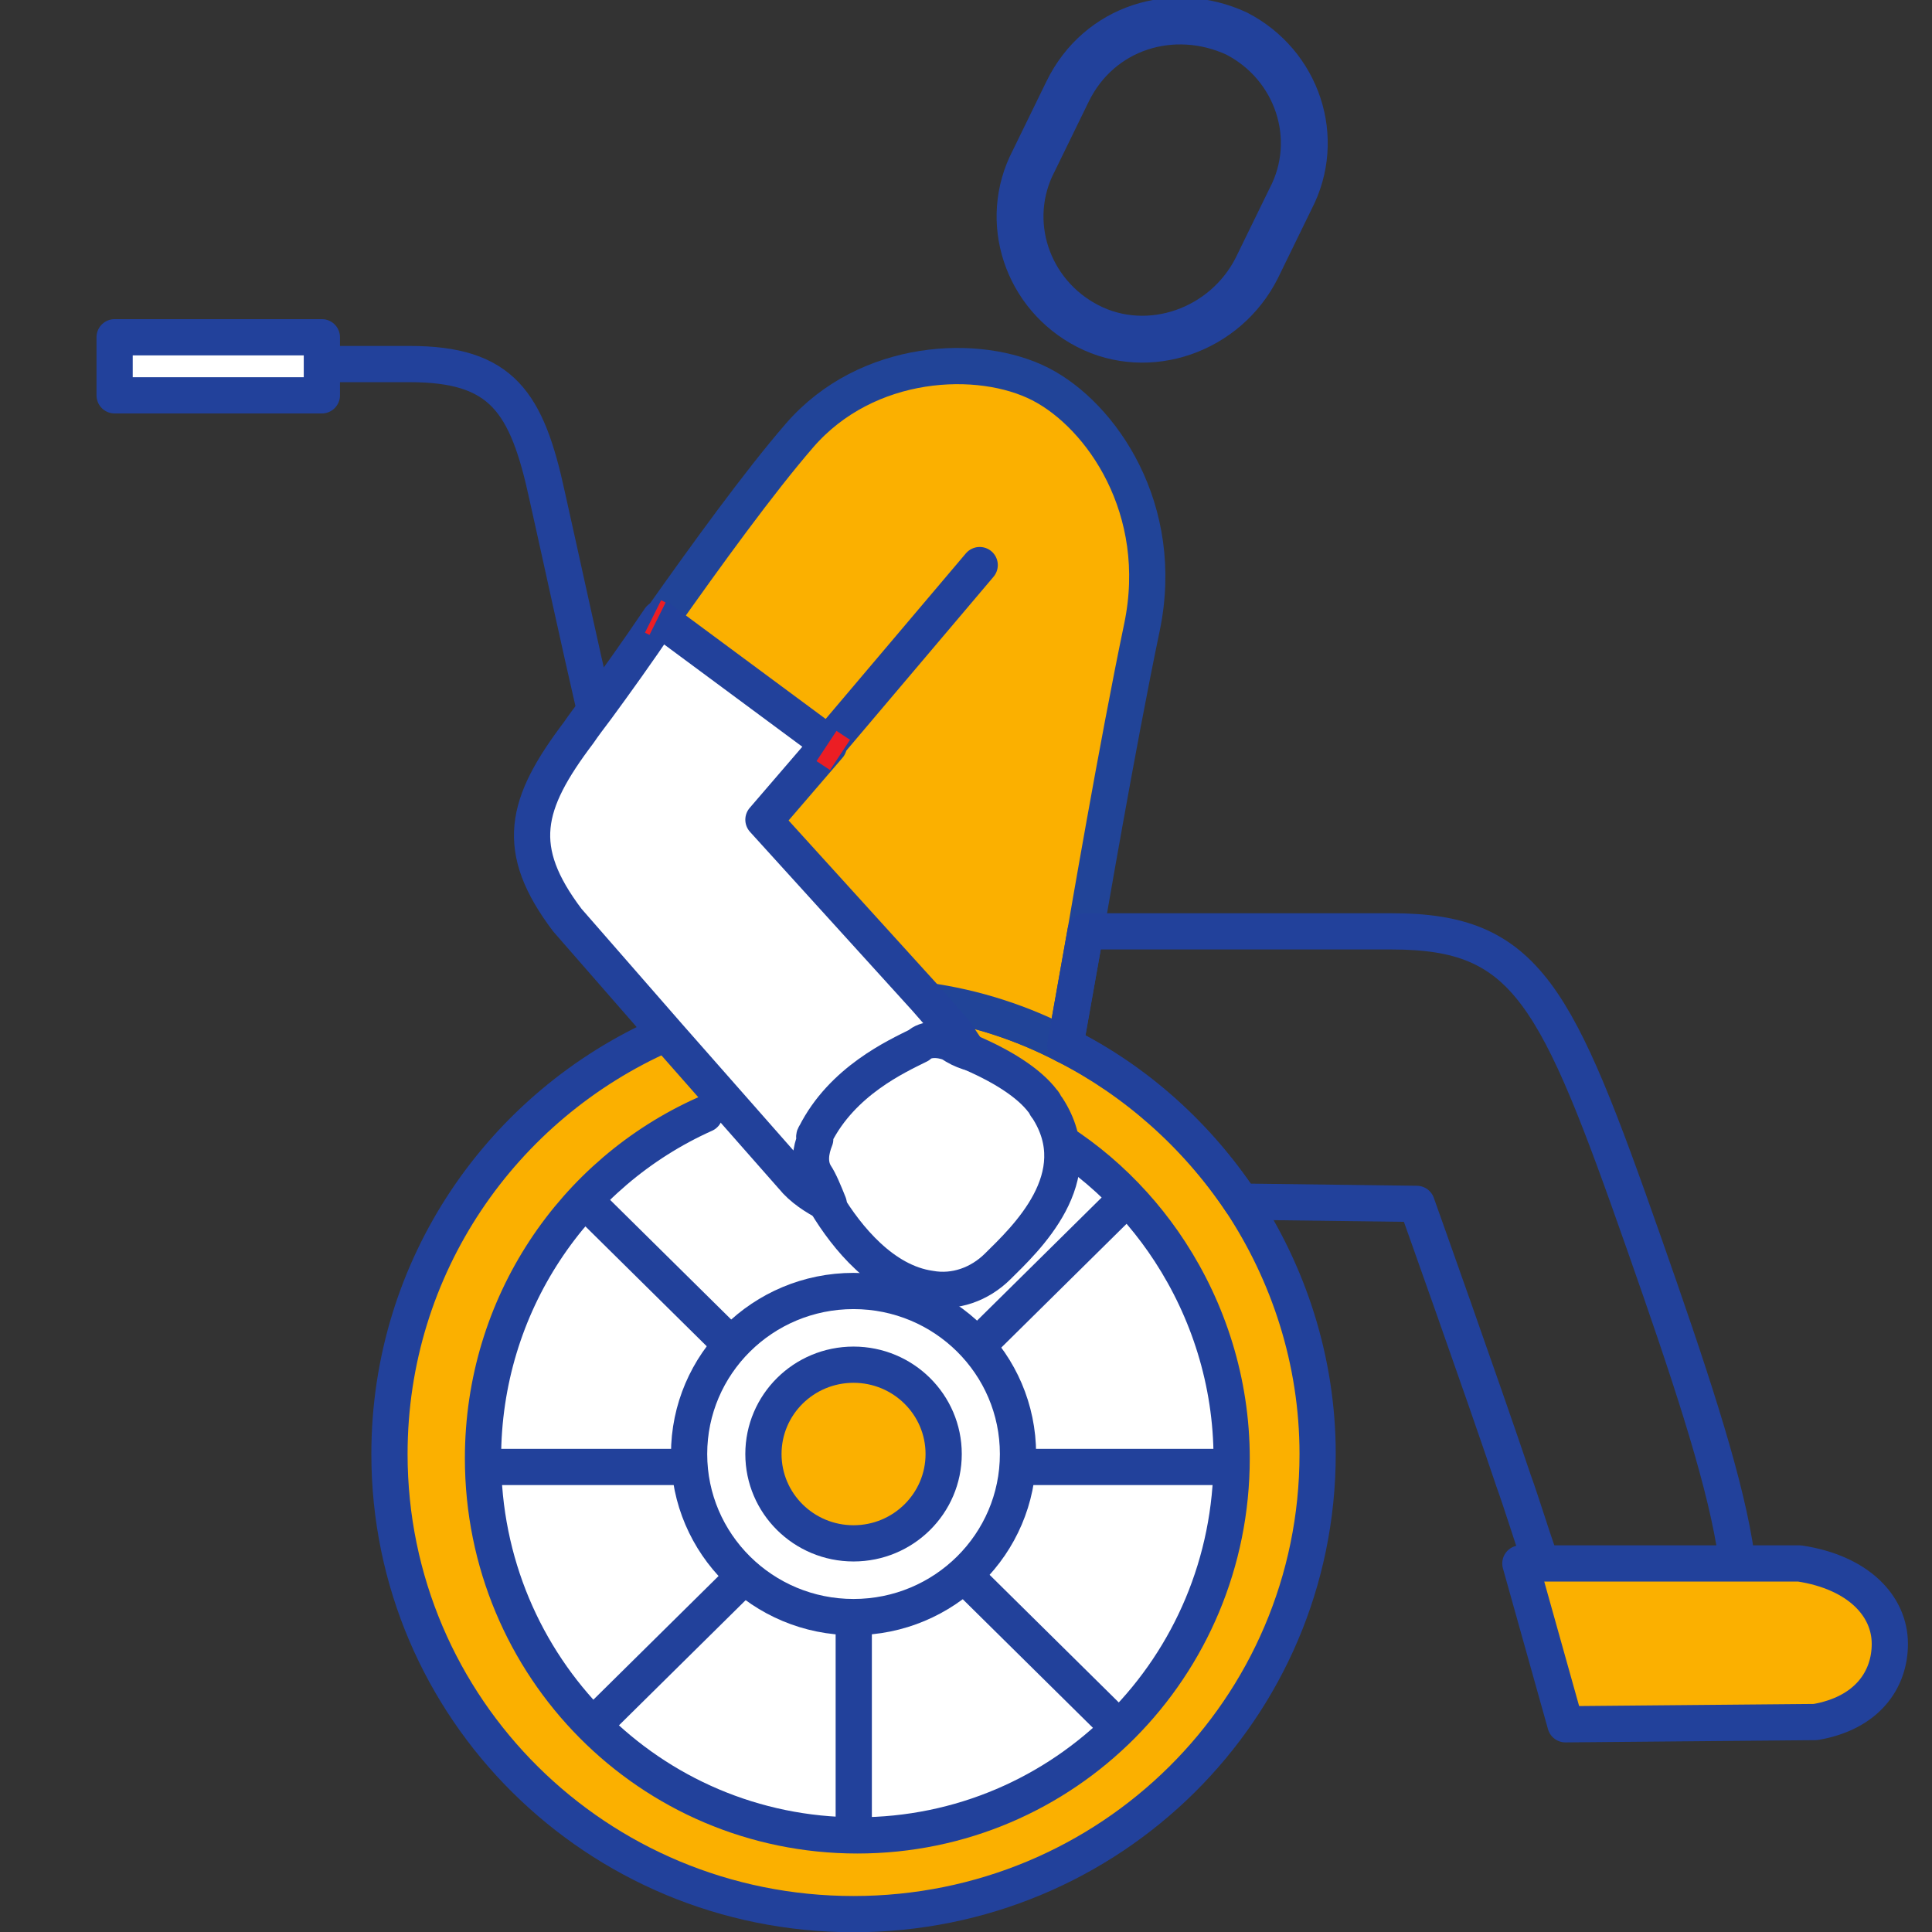 <svg width="80" height="80" viewBox="0 0 80 80" fill="none" xmlns="http://www.w3.org/2000/svg">
<rect x="0" y="0" width="80" height="80" fill="#333333" stroke="none"/>
<g clip-path="url(#clip0_954_626)">
<rect width="80" height="80"/>
<g clip-path="url(#clip1_954_626)">
<path d="M38.328 41.434C40.381 41.711 42.34 42.358 44.112 43.283C47.097 44.763 49.616 47.075 51.388 49.757C53.347 52.717 54.56 56.324 54.56 60.208C54.56 70.751 45.978 79.26 35.343 79.26C24.709 79.26 16.127 70.751 16.127 60.208C16.127 52.439 20.791 45.78 27.508 42.821" fill="#FBB000"/>
<path d="M38.328 41.434C40.381 41.711 42.34 42.358 44.112 43.283C47.097 44.763 49.616 47.075 51.388 49.757C53.347 52.717 54.56 56.324 54.56 60.208C54.56 70.751 45.978 79.26 35.343 79.26C24.709 79.26 16.127 70.751 16.127 60.208C16.127 52.439 20.791 45.78 27.508 42.821" stroke="#22419B" stroke-width="1.5" stroke-miterlimit="10" stroke-linecap="round" stroke-linejoin="round"/>
<path d="M37.908 45C39.563 45.227 41.143 45.758 42.573 46.516C44.981 47.729 47.012 49.623 48.442 51.822C50.022 54.247 51 57.203 51 60.386C51 69.027 44.078 76 35.5 76C26.922 76 20 69.027 20 60.386C20 54.02 23.762 48.562 29.18 46.137" fill="white"/>
<path d="M37.908 45C39.563 45.227 41.143 45.758 42.573 46.516C44.981 47.729 47.012 49.623 48.442 51.822C50.022 54.247 51 57.203 51 60.386C51 69.027 44.078 76 35.5 76C26.922 76 20 69.027 20 60.386C20 54.02 23.762 48.562 29.18 46.137" stroke="#22419B" stroke-width="1.5" stroke-miterlimit="10" stroke-linecap="round" stroke-linejoin="round"/>
<path d="M45.045 13.503C42.526 12.208 41.5 9.156 42.806 6.659L44.205 3.792C45.511 1.11 48.589 0.185 51.201 1.387C53.72 2.682 54.746 5.734 53.44 8.231L52.041 11.098C50.735 13.688 47.563 14.798 45.045 13.503Z" stroke="#22419B" stroke-width="1.941" stroke-miterlimit="10" stroke-linecap="round" stroke-linejoin="round"/>
<path d="M47.283 25.988C46.257 30.89 44.951 38.566 44.951 38.566L44.112 43.283C42.34 42.358 40.38 41.711 38.328 41.434L31.612 34.035L34.317 30.89L27.321 25.711C29.28 22.936 31.425 19.977 33.104 18.035C35.903 14.798 40.567 14.613 43.086 15.908C45.604 17.202 48.31 21.087 47.283 25.988Z" fill="#FBB000" stroke="#214498" stroke-width="1.5" stroke-miterlimit="10" stroke-linecap="round" stroke-linejoin="round"/>
<path d="M41.313 52.439C40.567 53.179 39.541 53.549 38.515 53.364C36.556 53.087 35.063 51.237 34.224 49.85C34.224 49.85 34.224 49.757 34.13 49.757C33.85 49.295 33.757 48.832 33.571 48.555C33.291 48.093 33.384 47.445 33.571 47.075C33.477 46.983 33.571 46.89 33.571 46.89C34.69 44.763 36.929 43.653 37.862 43.191C38.235 43.006 38.794 42.913 39.168 43.098C39.447 43.191 39.727 43.283 39.914 43.468C41.5 44.116 42.619 44.855 43.179 45.595C43.272 45.688 43.272 45.78 43.365 45.873C45.231 48.74 42.433 51.33 41.313 52.439Z" fill="white" stroke="#22419B" stroke-width="1.5" stroke-miterlimit="10" stroke-linecap="round" stroke-linejoin="round"/>
<path d="M40.101 43.561C39.821 43.468 39.634 43.376 39.354 43.191C38.888 43.006 38.328 43.006 38.048 43.283C37.116 43.746 34.877 44.763 33.757 46.983C33.757 46.983 33.664 47.075 33.757 47.168C33.571 47.63 33.478 48.185 33.757 48.647C33.944 48.925 34.13 49.387 34.317 49.85C33.757 49.572 33.198 49.202 32.825 48.74L27.694 42.913L23.496 38.104C21.257 35.145 21.724 33.295 23.963 30.335C24.149 30.058 24.429 29.688 24.709 29.318C25.455 28.301 26.388 27.006 27.321 25.619L34.317 30.798L31.612 33.942L38.328 41.341L39.541 42.728C39.728 43.006 39.914 43.283 40.101 43.561Z" fill="white" stroke="#22419B" stroke-width="1.5" stroke-miterlimit="10" stroke-linecap="round" stroke-linejoin="round"/>
<path d="M70.231 69.364C65.101 71.029 64.075 65.202 62.675 61.318C61.369 57.434 58.664 49.85 58.664 49.85L51.388 49.757C49.522 46.983 47.004 44.763 44.112 43.283L44.951 38.566C44.951 38.566 52.041 38.566 57.638 38.566C63.235 38.566 64.448 41.156 68.086 51.514C71.724 61.873 73.683 68.254 70.231 69.364Z" stroke="#22419B" stroke-width="1.5" stroke-miterlimit="10" stroke-linecap="round" stroke-linejoin="round"/>
<path d="M40.567 23.399L34.224 30.89" stroke="#22419B" stroke-width="1.5" stroke-miterlimit="10" stroke-linecap="round" stroke-linejoin="round"/>
<path d="M10.25 15.075C10.25 15.075 13.142 15.075 16.966 15.075C20.791 15.075 21.817 16.648 22.657 20.532C23.216 23.029 24.056 26.913 24.616 29.318" stroke="#22419B" stroke-width="1.5" stroke-miterlimit="10" stroke-linecap="round" stroke-linejoin="round"/>
<path d="M34.784 31.26L34.224 30.89" stroke="#EC1E24" stroke-width="1.5" stroke-miterlimit="10"/>
<path d="M27.228 25.619L27.041 25.526" stroke="#EC1E24" stroke-width="1.5" stroke-miterlimit="10"/>
<path d="M78.254 68.069C78.254 69.549 77.321 70.936 75.175 71.306L64.821 71.399L62.955 64.74H74.522C76.948 65.11 78.254 66.497 78.254 68.069Z" fill="#FBB000" stroke="#22419B" stroke-width="1.5" stroke-miterlimit="10" stroke-linecap="round" stroke-linejoin="round"/>
<path d="M13.328 13.965H4.746V16.37H13.328V13.965Z" fill="white" stroke="#22419B" stroke-width="1.5" stroke-miterlimit="10" stroke-linecap="round" stroke-linejoin="round"/>
<path d="M20 60.744H50.705" stroke="#22419B" stroke-width="1.5" stroke-miterlimit="10" stroke-linejoin="round"/>
<path d="M35.352 75.965V55.298" stroke="#22419B" stroke-width="1.5" stroke-miterlimit="10" stroke-linejoin="round"/>
<path d="M24.516 71.489L46.265 50" stroke="#22419B" stroke-width="1.5" stroke-miterlimit="10" stroke-linejoin="round"/>
<path d="M46.265 71.489L24.516 50" stroke="#22419B" stroke-width="1.5" stroke-miterlimit="10" stroke-linejoin="round"/>
<path d="M35.343 66.96C39.104 66.96 42.153 63.937 42.153 60.208C42.153 56.479 39.104 53.457 35.343 53.457C31.582 53.457 28.534 56.479 28.534 60.208C28.534 63.937 31.582 66.96 35.343 66.96Z" fill="white" stroke="#22419B" stroke-width="1.5" stroke-miterlimit="10" stroke-linecap="round" stroke-linejoin="round"/>
<path d="M35.343 63.907C37.404 63.907 39.075 62.251 39.075 60.208C39.075 58.165 37.404 56.509 35.343 56.509C33.282 56.509 31.612 58.165 31.612 60.208C31.612 62.251 33.282 63.907 35.343 63.907Z" fill="#FBB000" stroke="#22419B" stroke-width="1.5" stroke-miterlimit="10" stroke-linecap="round" stroke-linejoin="round"/>
</g>
</g>
<defs>
<clipPath id="clip0_954_626">
<rect width="80" height="80" fill="white"/>
</clipPath>
<clipPath id="clip1_954_626">
<rect width="80" height="80" fill="white"/>
</clipPath>
</defs>
</svg>
